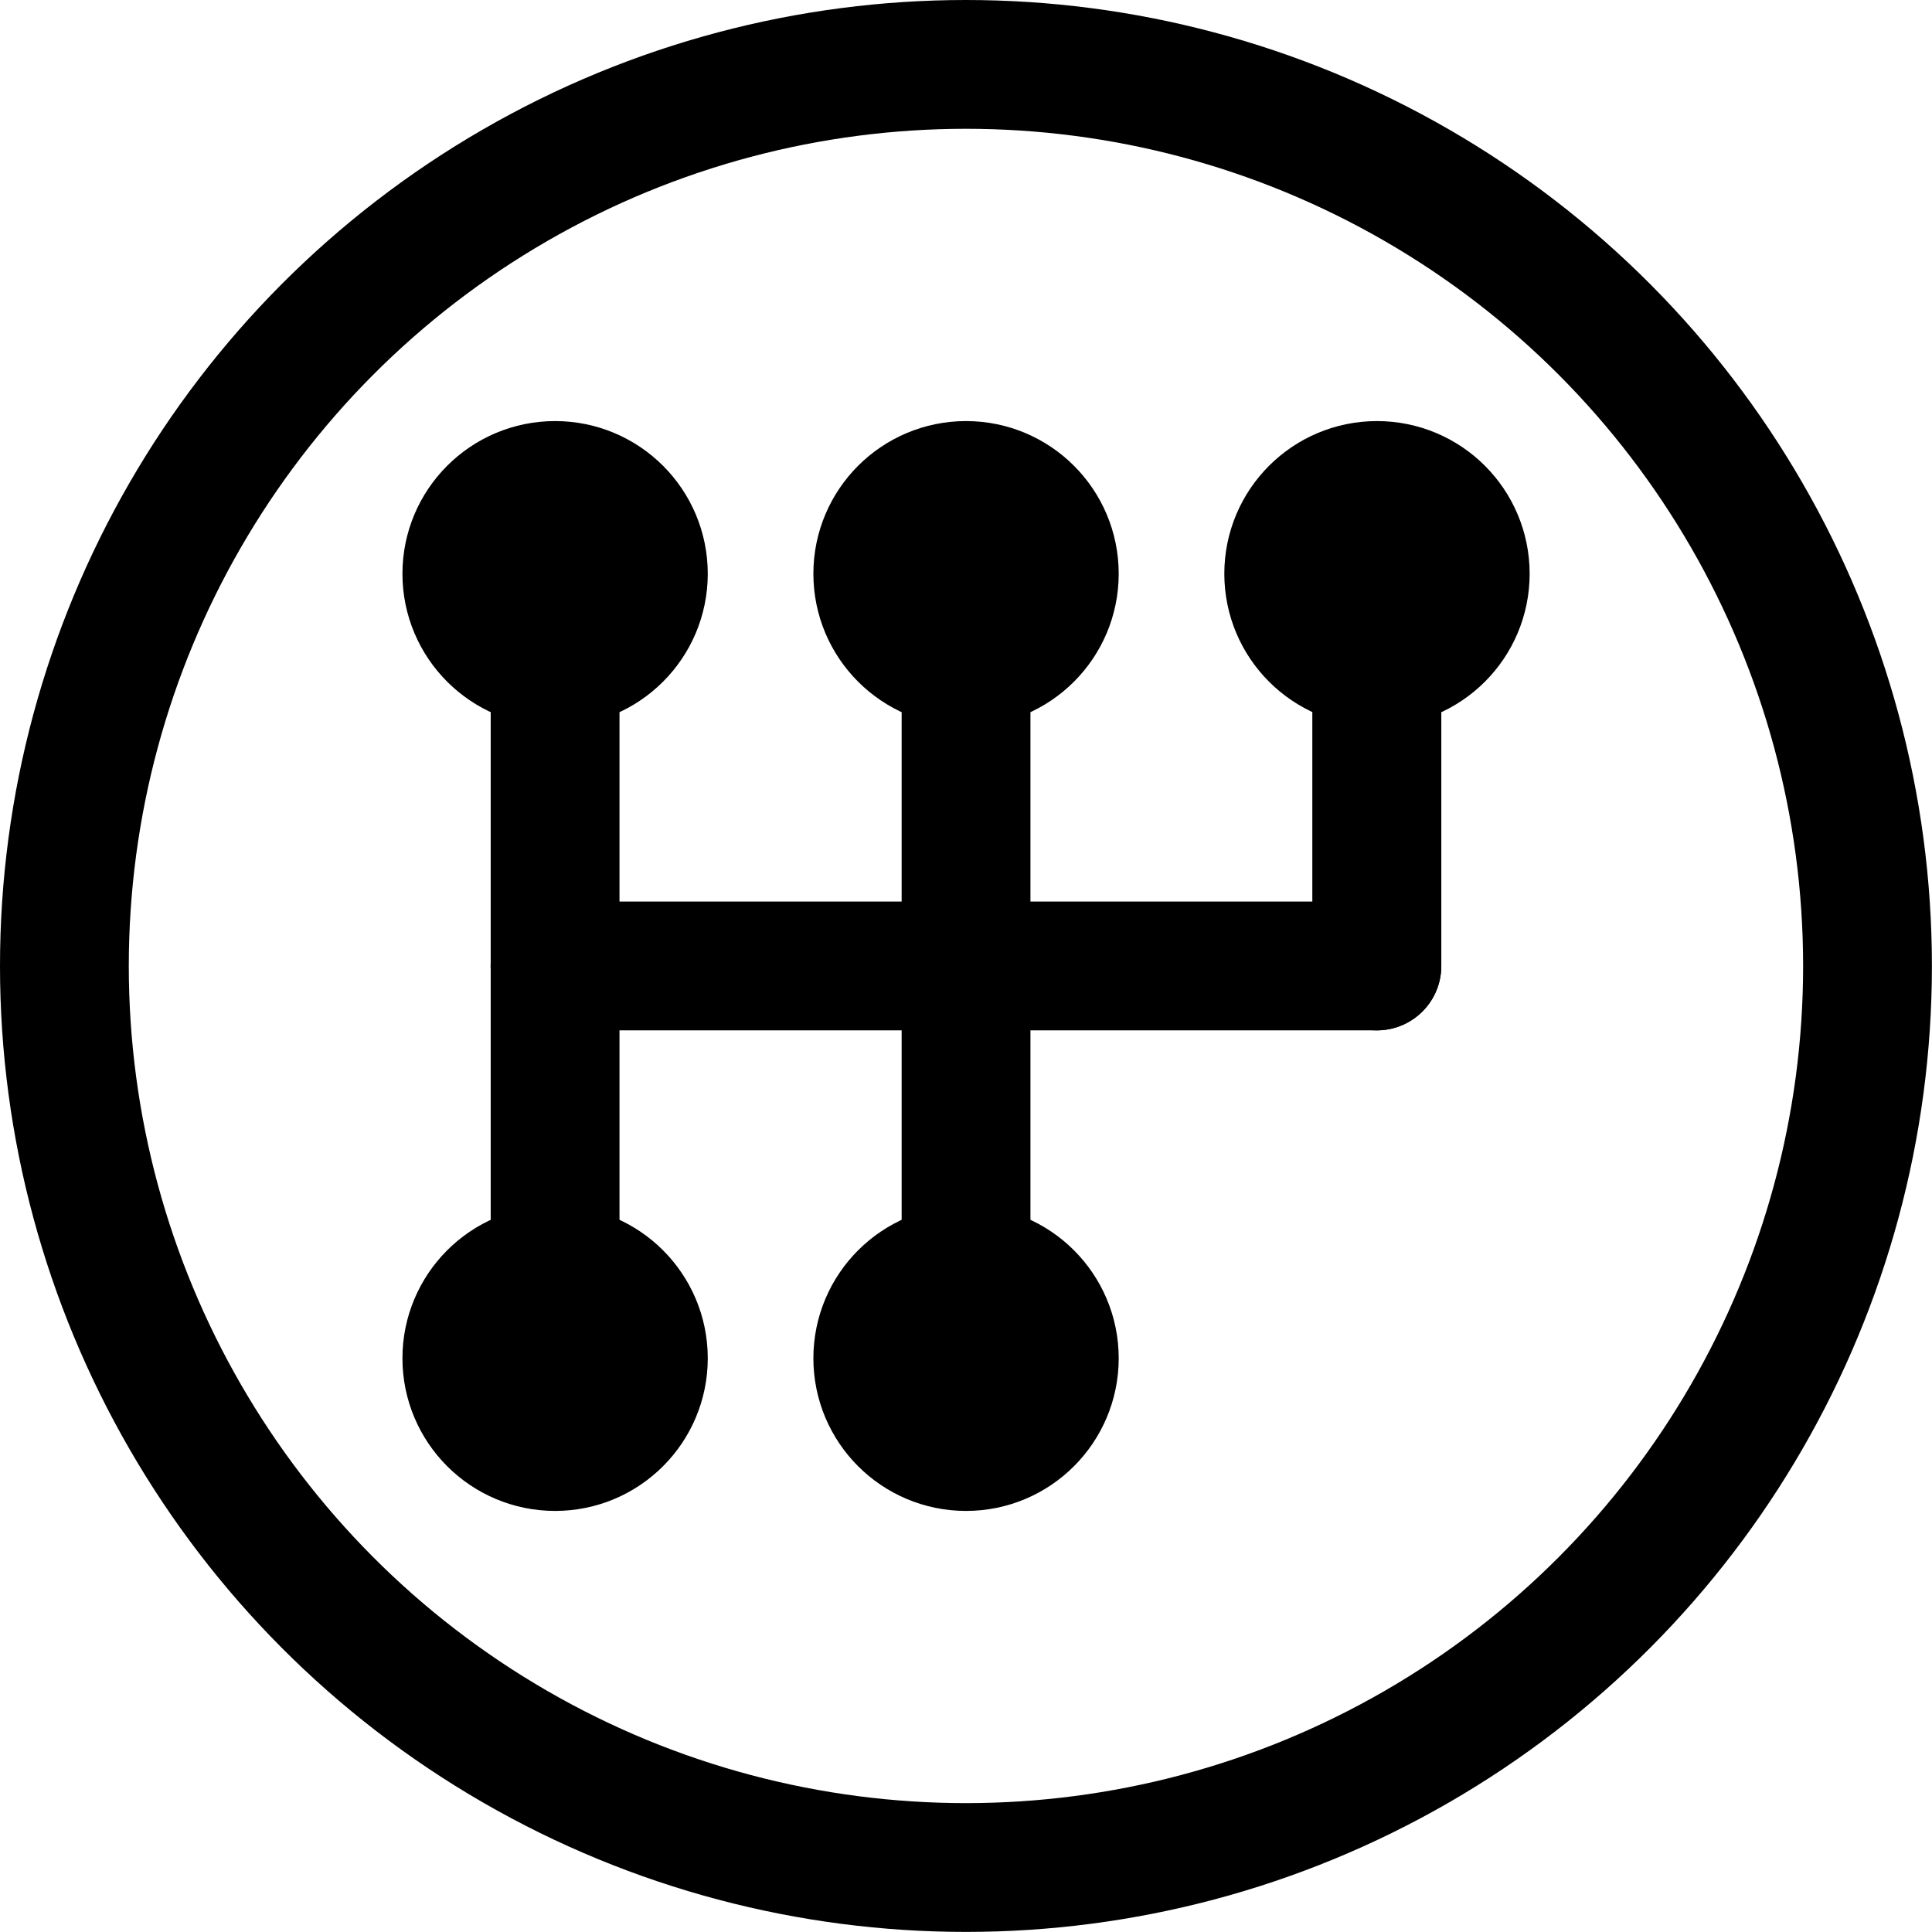 <svg xmlns="http://www.w3.org/2000/svg" width="22.501" height="22.5" viewBox="0 0 22.501 22.5"><g transform="translate(-423.25 -290.25)"><path d="M-2517.415,686.385h9.572v-4.568" transform="translate(2947.129 -384.885)" fill="rgba(0,0,0,0)" stroke="#000" stroke-linecap="round" stroke-linejoin="round" stroke-width="1.5"/><line y1="4.568" transform="translate(439.286 296.932)" stroke-width="1.5" stroke="#000" stroke-linecap="round" stroke-linejoin="round" fill="none"/><line y1="4.568" transform="translate(434.501 296.932)" stroke-width="1.5" stroke="#000" stroke-linecap="round" stroke-linejoin="round" fill="none"/><line y1="4.568" transform="translate(429.715 296.932)" stroke-width="1.5" stroke="#000" stroke-linecap="round" stroke-linejoin="round" fill="none"/><line y1="4.568" transform="translate(429.715 301.5)" stroke-width="1.5" stroke="#000" stroke-linecap="round" stroke-linejoin="round" fill="none"/><line y1="4.568" transform="translate(434.501 301.5)" stroke-width="1.5" stroke="#000" stroke-linecap="round" stroke-linejoin="round" fill="none"/><ellipse cx="1.028" cy="1.028" rx="1.028" ry="1.028" transform="translate(428.687 295.904)" stroke-width="1.5" stroke="#000" stroke-linecap="round" stroke-linejoin="round" fill="rgba(0,0,0,0)"/><ellipse cx="1.028" cy="1.028" rx="1.028" ry="1.028" transform="translate(433.473 295.904)" stroke-width="1.5" stroke="#000" stroke-linecap="round" stroke-linejoin="round" fill="rgba(0,0,0,0)"/><ellipse cx="1.028" cy="1.028" rx="1.028" ry="1.028" transform="translate(428.687 305.041)" stroke-width="1.5" stroke="#000" stroke-linecap="round" stroke-linejoin="round" fill="rgba(0,0,0,0)"/><ellipse cx="1.028" cy="1.028" rx="1.028" ry="1.028" transform="translate(433.473 305.041)" stroke-width="1.5" stroke="#000" stroke-linecap="round" stroke-linejoin="round" fill="rgba(0,0,0,0)"/><ellipse cx="1.028" cy="1.028" rx="1.028" ry="1.028" transform="translate(438.259 295.904)" stroke-width="1.5" stroke="#000" stroke-linecap="round" stroke-linejoin="round" fill="rgba(0,0,0,0)"/><ellipse cx="10.5" cy="10.5" rx="10.5" ry="10.5" transform="translate(424 291)" stroke-width="1.5" stroke="#000" stroke-linecap="round" stroke-linejoin="round" fill="rgba(0,0,0,0)"/></g></svg>